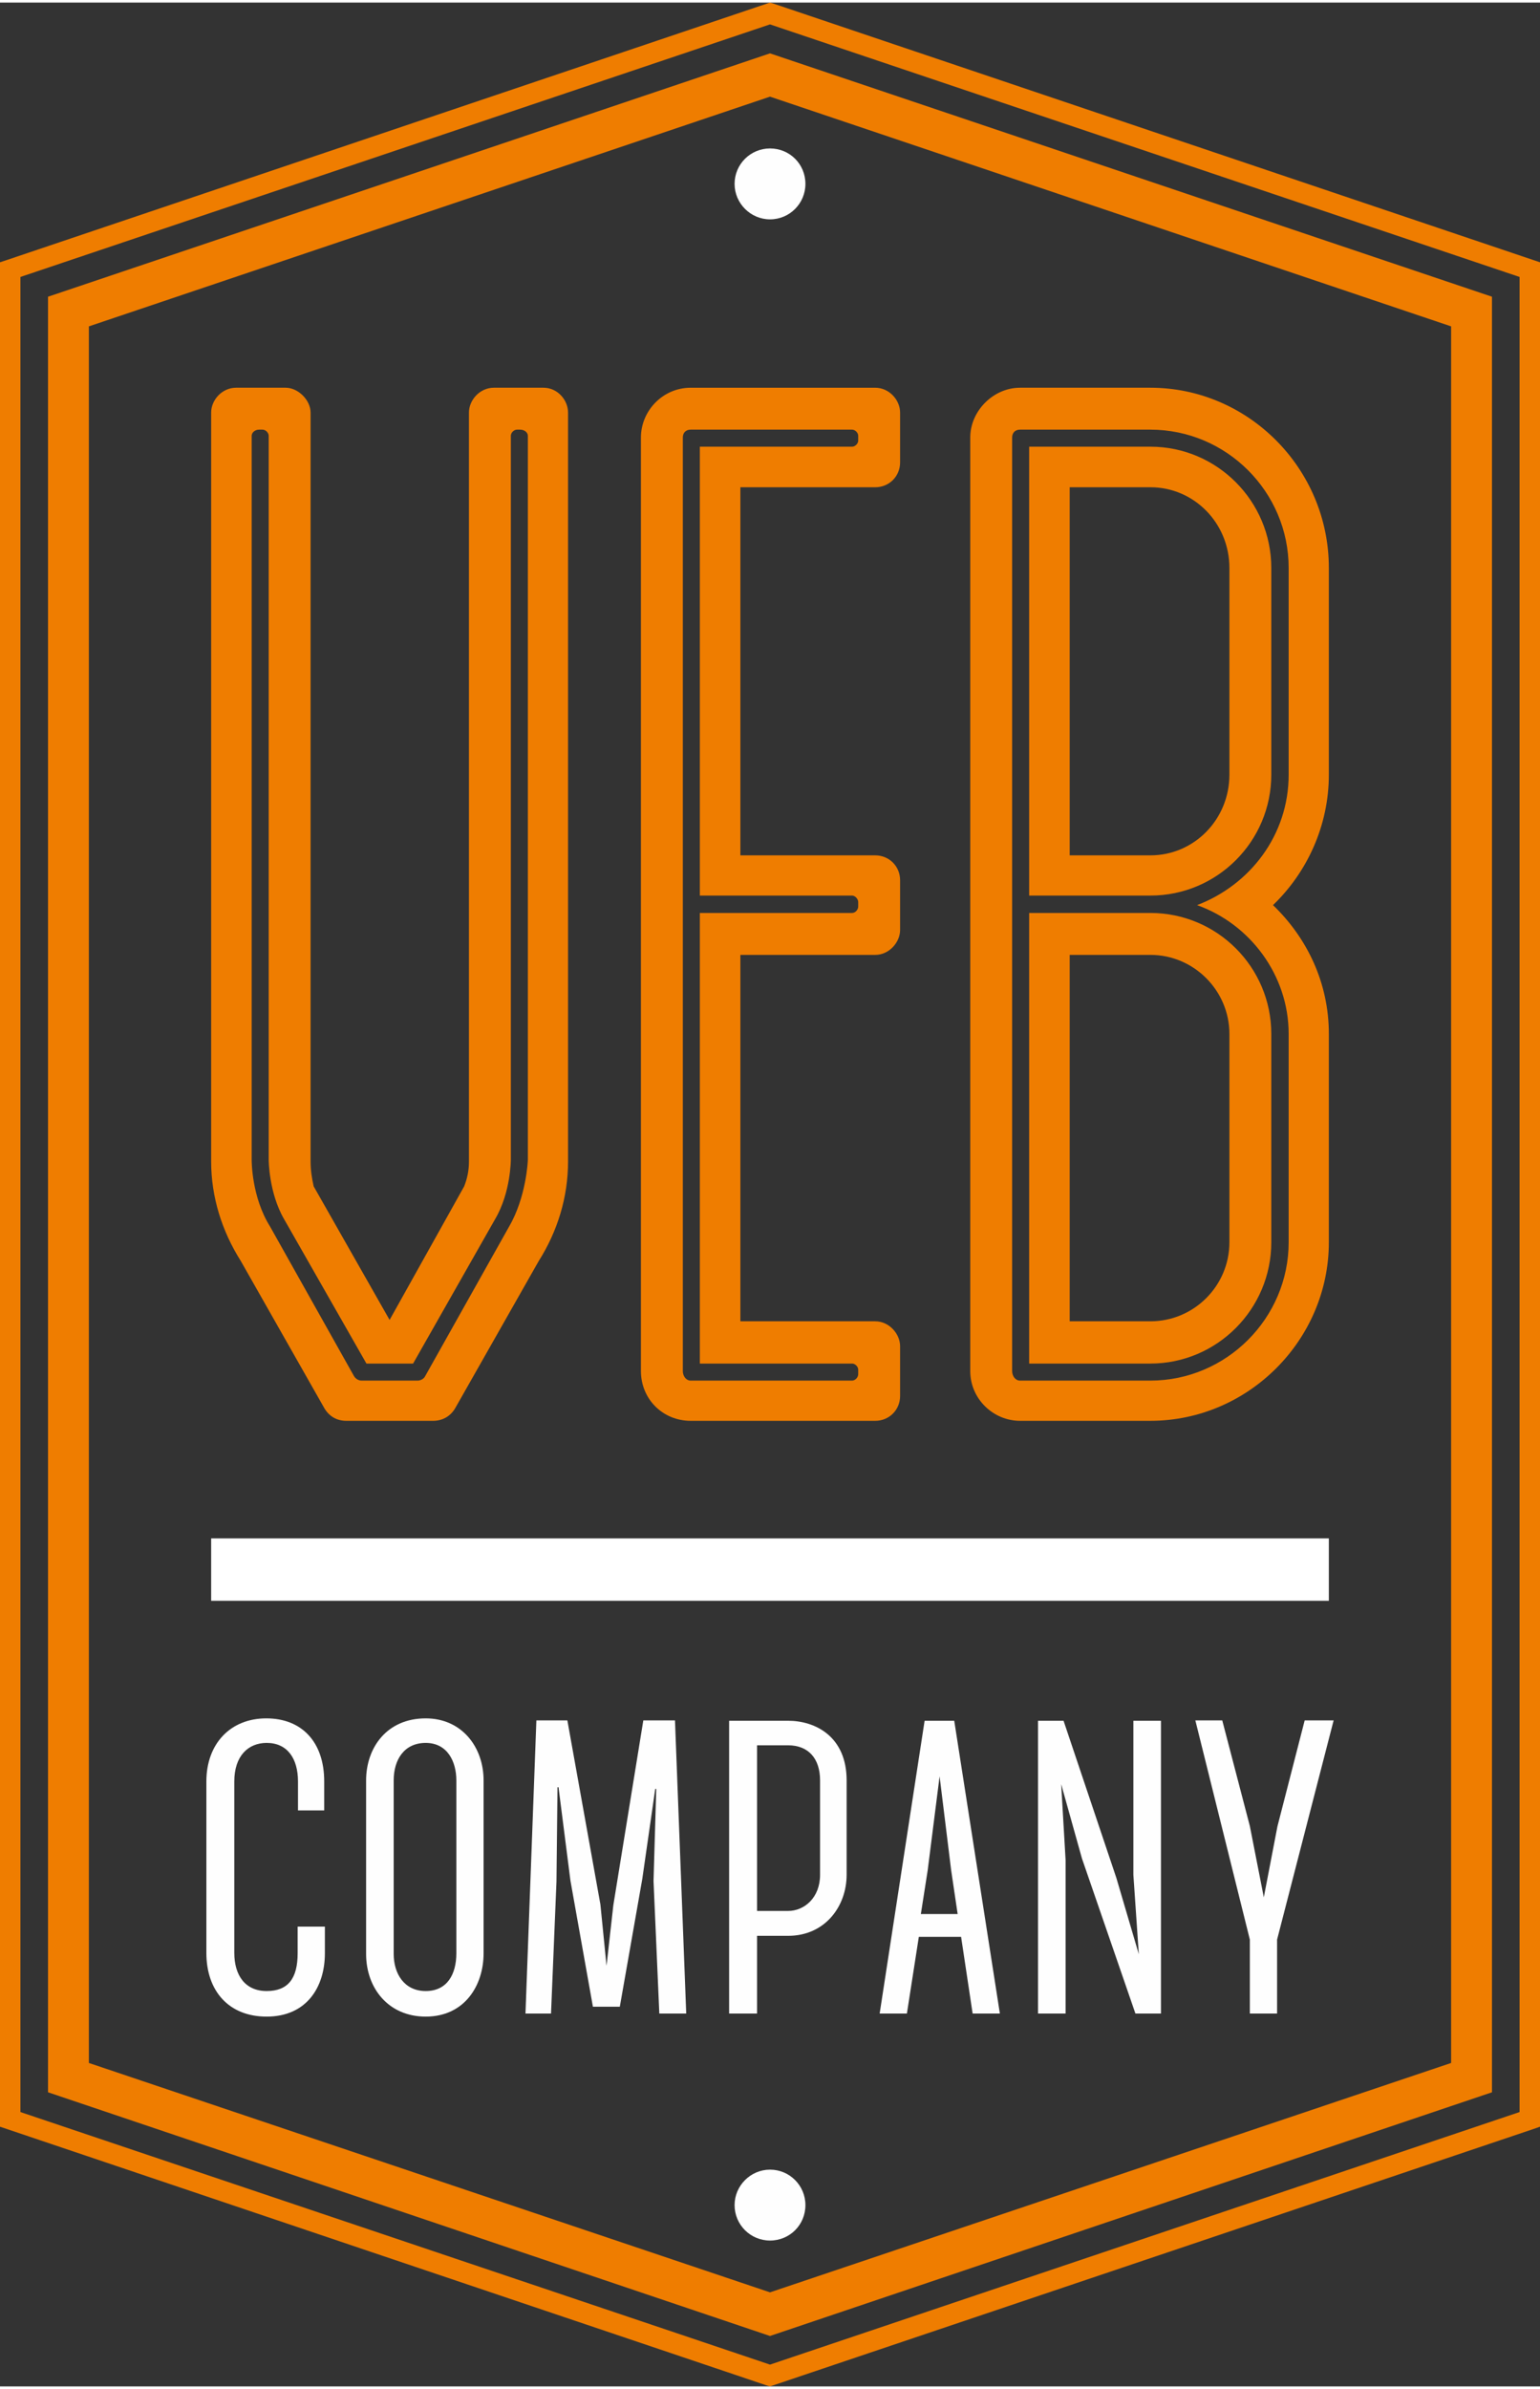 <?xml version="1.0" encoding="UTF-8"?>
<!DOCTYPE svg PUBLIC "-//W3C//DTD SVG 1.1//EN" "http://www.w3.org/Graphics/SVG/1.1/DTD/svg11.dtd">
<!-- Creator: CorelDRAW 2018 (64-Bit) -->
<svg xmlns="http://www.w3.org/2000/svg" xml:space="preserve" width="100px" height="155px" version="1.1" style="shape-rendering:geometricPrecision; text-rendering:geometricPrecision; image-rendering:optimizeQuality; fill-rule:evenodd; clip-rule:evenodd"
viewBox="0 0 45.22 69.94"
 xmlns:xlink="http://www.w3.org/1999/xlink">
 <rect x="0" y="0" width="45.22" height="69.94" fill="#333333" stroke="none"/>
 <defs>
  <style type="text/css">
   <![CDATA[
    .fil2 {fill:white}
    .fil0 {fill:#EF7D00;fill-rule:nonzero}
    .fil1 {fill:#FEFEFE;fill-rule:nonzero}
   ]]>
  </style>
 </defs>
 <g id="Layer_x0020_1">
  <path class="fil0" d="M15.5 12.71c0,-0.09 -0.09,-0.18 -0.23,-0.18l-0.09 0c-0.09,0 -0.18,0.09 -0.18,0.18l0 21.24c0,0 0,0.96 -0.46,1.74l-2.41 4.24 -1.37 0 -2.42 -4.24c-0.45,-0.78 -0.45,-1.74 -0.45,-1.74l0 -21.24c0,-0.09 -0.09,-0.18 -0.18,-0.18l-0.1 0c-0.13,0 -0.22,0.09 -0.22,0.18l0 21.24c0,0.05 0,1.1 0.54,1.96l2.46 4.38c0.05,0.09 0.14,0.14 0.23,0.14l1.64 0c0.09,0 0.19,-0.05 0.23,-0.14l2.46 -4.38c0.5,-0.86 0.55,-1.91 0.55,-1.96l0 -21.24zm1.18 -0.68l0 0.04 0 21.93c0,1.05 -0.31,2.05 -0.86,2.92l-2.46 4.33c-0.14,0.23 -0.37,0.36 -0.64,0.36l-2.55 0c-0.28,0 -0.5,-0.13 -0.64,-0.36l-2.46 -4.33c-0.55,-0.87 -0.87,-1.87 -0.87,-2.92l0 -21.97c0,-0.37 0.32,-0.73 0.73,-0.73l1.46 0c0.36,0 0.73,0.36 0.73,0.73l0 21.97c0,0.27 0.04,0.5 0.09,0.73l2.23 3.92 2.19 -3.92c0.09,-0.23 0.14,-0.46 0.14,-0.73l0 -21.97c0,-0.37 0.32,-0.73 0.73,-0.73l1.46 0c0.41,0 0.72,0.36 0.72,0.73z"/>
  <path class="fil0" d="M20.55 26.2l0 -13.17 4.47 0c0.09,0 0.18,-0.09 0.18,-0.18l0 -0.14c0,-0.09 -0.09,-0.18 -0.18,-0.18l-4.74 0c-0.14,0 -0.23,0.09 -0.23,0.23l0 27.39c0,0.14 0.09,0.28 0.23,0.28l4.74 0c0.09,0 0.18,-0.09 0.18,-0.19l0 -0.13c0,-0.09 -0.09,-0.18 -0.18,-0.18l-4.47 0 0 -13.22 4.47 0c0.09,0 0.18,-0.09 0.18,-0.19l0 -0.13c0,-0.09 -0.09,-0.19 -0.18,-0.19l-4.47 0zm1.19 -11.98l0 10.8 3.96 0c0.41,0 0.73,0.32 0.73,0.73l0 1.46c0,0.36 -0.32,0.73 -0.73,0.73l-3.96 0 0 10.75 3.96 0c0.41,0 0.73,0.37 0.73,0.73l0 1.46c0,0.41 -0.32,0.73 -0.73,0.73l-5.42 0c-0.82,0 -1.46,-0.64 -1.46,-1.46l0 -27.39c0,-0.78 0.64,-1.46 1.46,-1.46l5.42 0c0.41,0 0.73,0.36 0.73,0.73l0 1.46c0,0.41 -0.32,0.73 -0.73,0.73l-3.96 0z"/>
  <path class="fil0" d="M33.78 27.94l-2.37 0 0 10.75 2.37 0c1.28,0 2.32,-1.04 2.32,-2.32l0 -6.11c0,-1.27 -1.04,-2.32 -2.32,-2.32zm2.32 -11.35c0,-1.32 -1.04,-2.37 -2.32,-2.37l-2.37 0 0 10.8 2.37 0c1.28,0 2.32,-1.05 2.32,-2.37l0 -6.06zm-2.32 10.12c1.96,0 3.55,1.59 3.55,3.55l0 6.11c0,1.96 -1.59,3.56 -3.55,3.56l-3.56 0 0 -13.22 3.56 0zm3.55 -10.12l0 6.06c0,1.96 -1.59,3.55 -3.55,3.55l-3.56 0 0 -13.17 3.56 0c1.96,0 3.55,1.6 3.55,3.56zm0.51 0c0,-2.24 -1.83,-4.06 -4.06,-4.06l-3.83 0c-0.14,0 -0.23,0.09 -0.23,0.23l0 27.39c0,0.14 0.09,0.28 0.23,0.28l3.83 0c2.23,0 4.06,-1.83 4.06,-4.06l0 -6.11c0,-1.73 -1.14,-3.23 -2.69,-3.78 1.55,-0.59 2.69,-2.05 2.69,-3.83l0 -6.06zm1.18 6.06c0,1.5 -0.64,2.87 -1.64,3.83 1,0.96 1.64,2.28 1.64,3.78l0 6.11c0,2.87 -2.37,5.24 -5.24,5.24l-3.83 0c-0.78,0 -1.46,-0.64 -1.46,-1.46l0 -27.39c0,-0.78 0.68,-1.46 1.46,-1.46l3.83 0c2.87,0 5.24,2.37 5.24,5.29l0 6.06z"/>
  <path class="fil1" d="M6.06 57.22l0 -5.03c0,-1.1 0.7,-1.85 1.76,-1.85 1.04,0 1.7,0.69 1.7,1.85l0 0.85 -0.77 0 0 -0.85c0,-0.67 -0.31,-1.13 -0.92,-1.13 -0.54,0 -0.95,0.38 -0.95,1.13l0 5.03c0,0.66 0.32,1.12 0.95,1.12 0.63,0 0.91,-0.37 0.91,-1.11l0 -0.78 0.8 0 0 0.78c0,1 -0.54,1.86 -1.71,1.86 -1.11,0 -1.77,-0.75 -1.77,-1.87z"/>
  <path class="fil1" d="M11.56 52.16l0 5.09c0,0.58 0.31,1.09 0.94,1.09 0.63,0 0.9,-0.49 0.9,-1.11l0 -5.07c0,-0.55 -0.26,-1.1 -0.9,-1.1 -0.63,0 -0.94,0.49 -0.94,1.1zm-0.81 5.09l0 -5.09c0,-0.95 0.6,-1.82 1.75,-1.82 1.06,0 1.7,0.84 1.7,1.82l0 5.07c0,0.95 -0.56,1.86 -1.7,1.86 -1.09,0 -1.75,-0.83 -1.75,-1.84z"/>
  <polygon class="fil1" points="19.24,52.41 18.86,55.05 18.2,58.8 17.41,58.8 16.75,55.1 16.4,52.36 16.37,52.36 16.34,55.13 16.18,59 15.43,59 15.75,50.4 16.66,50.4 17.63,55.8 17.81,57.6 18.01,55.82 18.89,50.4 19.82,50.4 20.15,59 19.36,59 19.19,55.11 19.27,52.41 "/>
  <path class="fil1" d="M24.08 52.16c0,-0.64 -0.34,-1.03 -0.94,-1.03l-0.91 0 0 4.86 0.91 0c0.48,0 0.94,-0.39 0.94,-1.06l0 -2.77zm0.78 2.77c0,0.92 -0.63,1.79 -1.72,1.79l-0.91 0 0 2.28 -0.82 0 0 -8.59 1.73 0c0.8,0 1.72,0.46 1.72,1.75l0 2.77z"/>
  <path class="fil1" d="M28.12 56.08l-0.19 -1.28 -0.34 -2.76 -0.35 2.76 -0.2 1.28 1.08 0zm0.1 0.66l0 0.01 -1.24 0 -0.35 2.25 -0.8 0 1.32 -8.59 0.87 0 1.34 8.59 -0.8 0 -0.34 -2.26z"/>
  <polygon class="fil1" points="31.23,50.41 32.78,55.02 33.44,57.26 33.28,54.93 33.28,50.41 34.09,50.41 34.09,59 33.34,59 31.77,54.45 31.16,52.27 31.29,54.5 31.29,59 30.48,59 30.48,50.41 "/>
  <polygon class="fil1" points="39.16,50.4 37.5,56.83 37.5,59 36.7,59 36.7,56.83 35.1,50.4 35.89,50.4 36.7,53.5 37.11,55.59 37.51,53.51 38.31,50.4 "/>
  <path class="fil1" d="M23.65 5.32c0,0.57 -0.46,1.04 -1.04,1.04 -0.57,0 -1.04,-0.47 -1.04,-1.04 0,-0.58 0.47,-1.04 1.04,-1.04 0.58,0 1.04,0.46 1.04,1.04z"/>
  <path class="fil0" d="M0.6 61.89l22.01 7.41 22.01 -7.41 0 -53.84 -22.01 -7.41 -22.01 7.41 0 53.84zm22.01 8.05l-0.1 -0.03 -22.51 -7.59 0 -54.7 0.21 -0.07 22.4 -7.55 0.1 0.03 22.51 7.59 0 54.7 -0.2 0.07 -22.41 7.55z"/>
  <path class="fil0" d="M2.61 60.45l20 6.73 20 -6.73 0 -50.95 -20 -6.74 -20 6.74 0 50.95zm20 8.01l-21.2 -7.15 0 -52.68 21.2 -7.14 21.2 7.14 0 52.68 -21.2 7.15z"/>
  <path class="fil1" d="M21.57 64.62c0,-0.57 0.47,-1.04 1.04,-1.04 0.58,0 1.04,0.47 1.04,1.04 0,0.58 -0.46,1.04 -1.04,1.04 -0.57,0 -1.04,-0.46 -1.04,-1.04z"/>
  <rect class="fil2" x="6.2" y="45.06" width="32.82" height="1.83"/>
 </g>
</svg>

